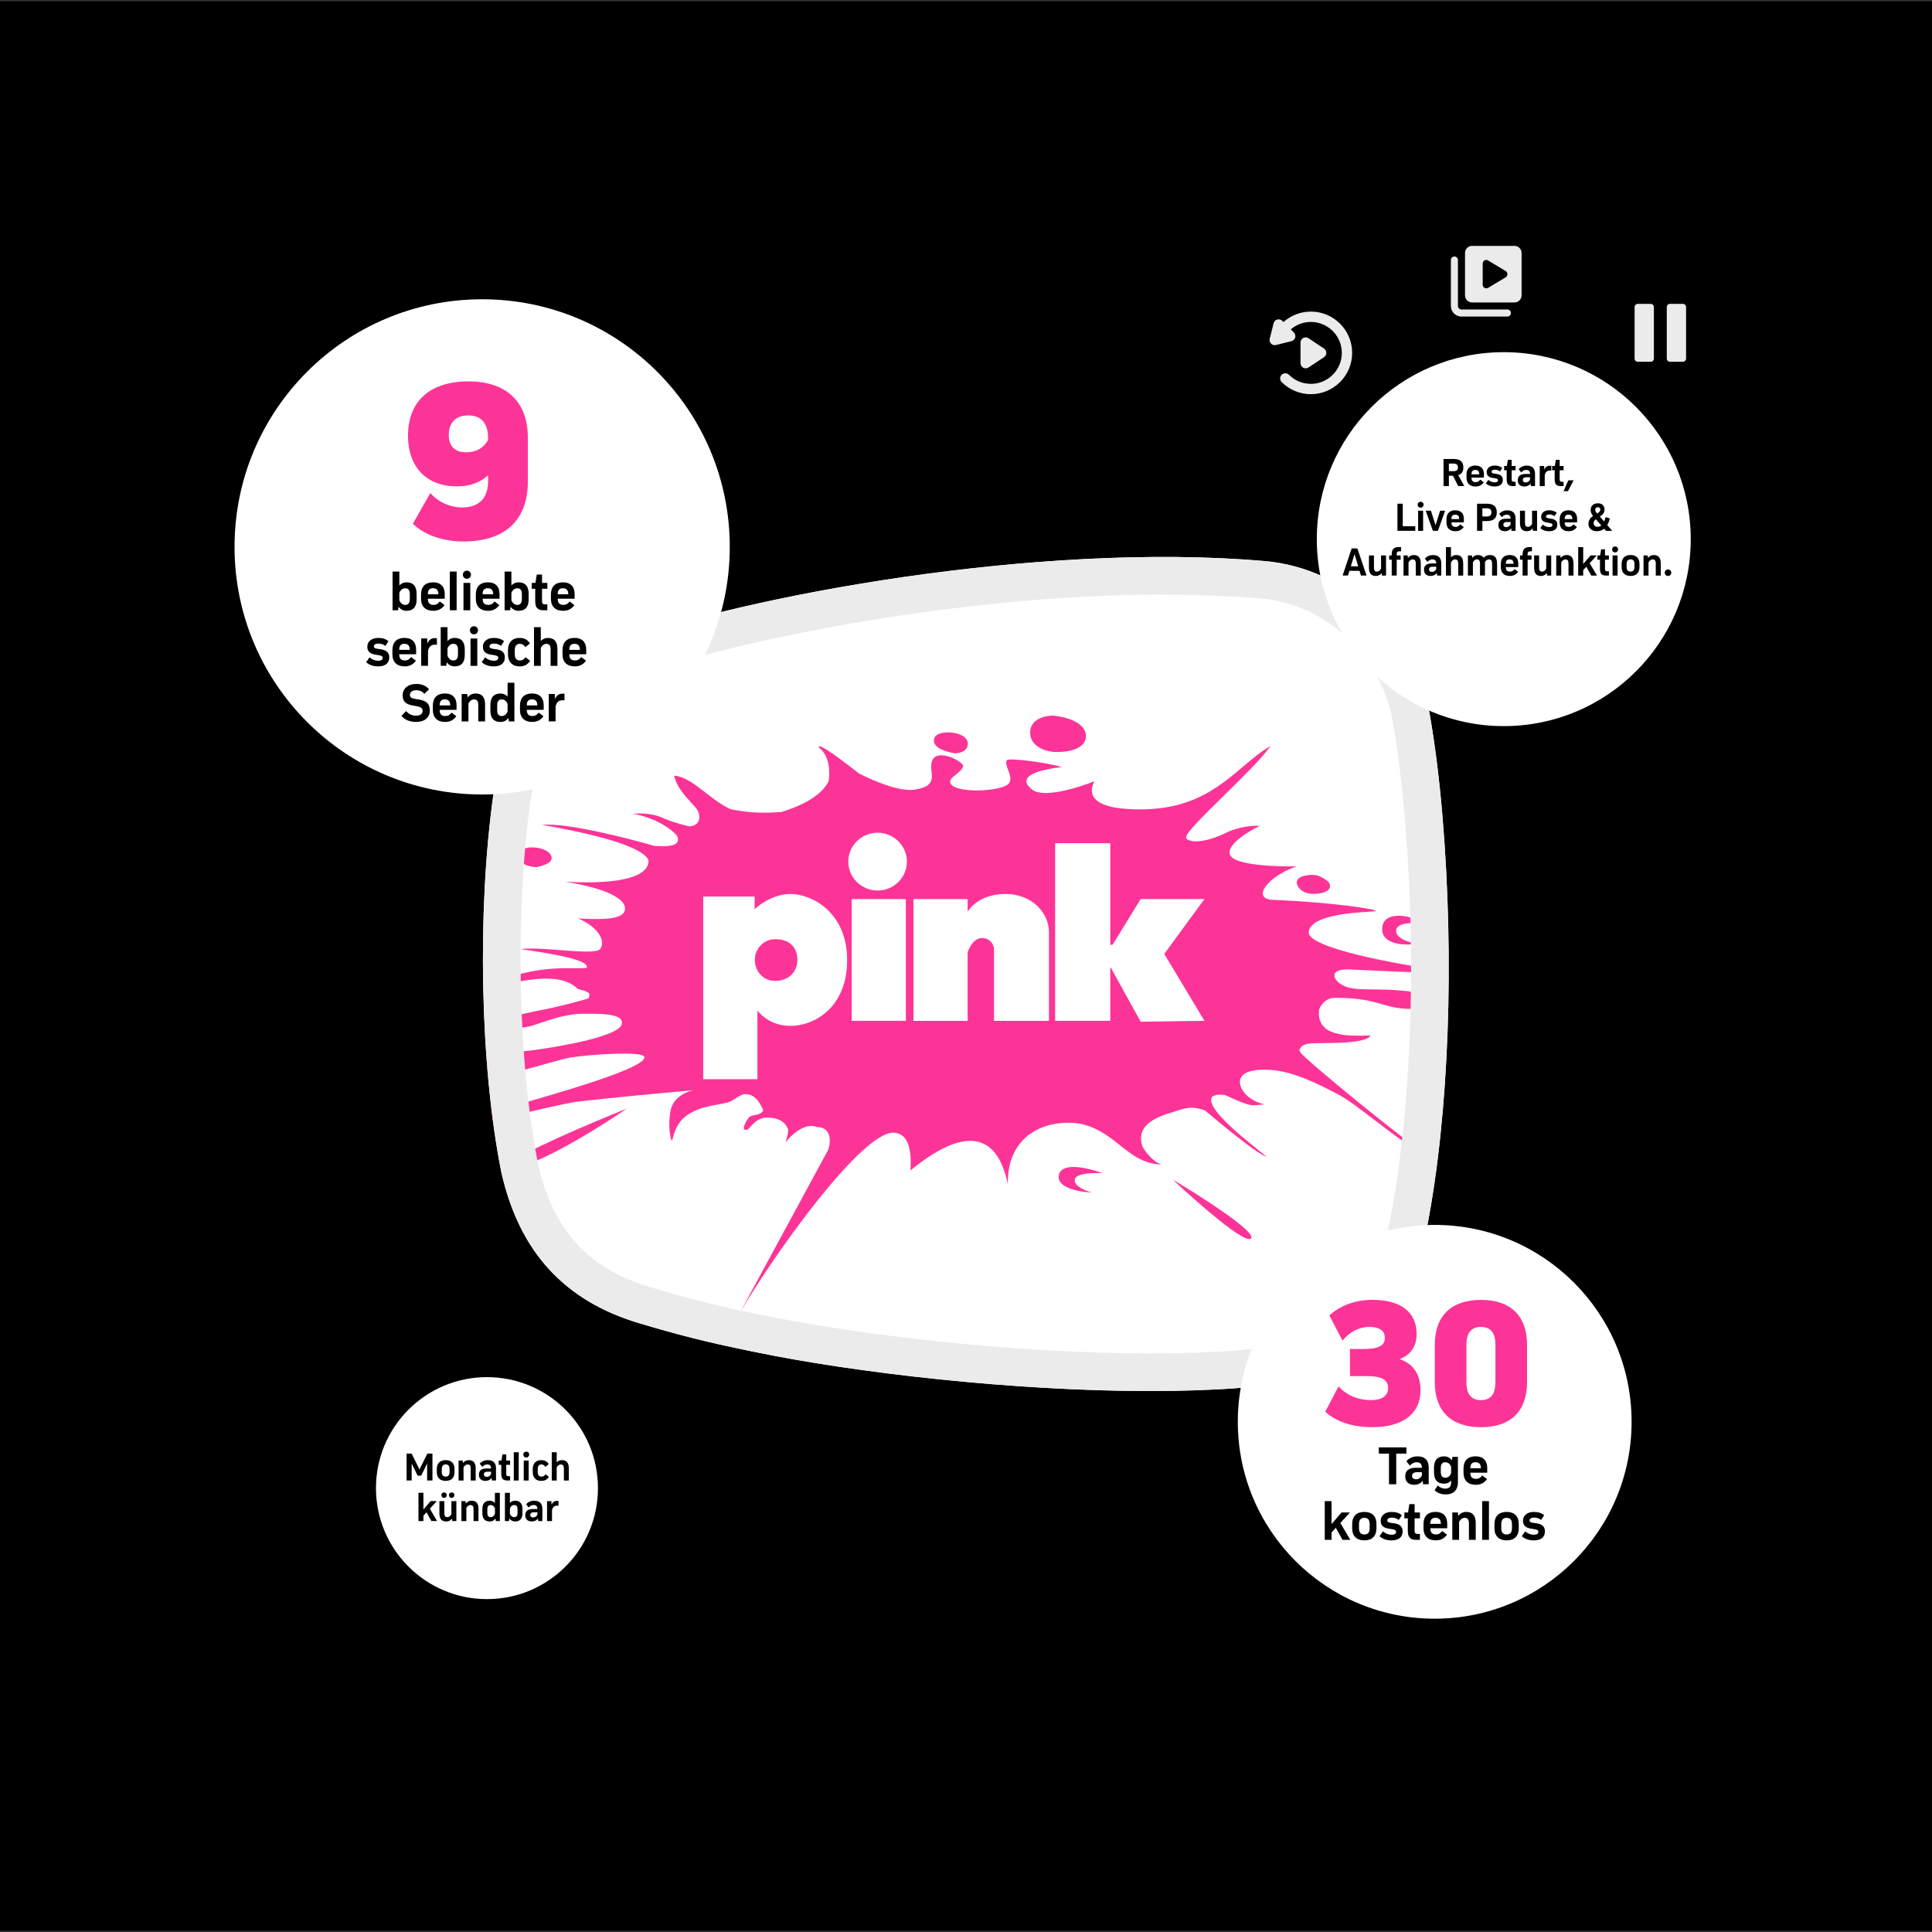 <?xml version="1.0" encoding="UTF-8"?>
<svg id="Layer_1" data-name="Layer 1" xmlns="http://www.w3.org/2000/svg" viewBox="0 0 800 800">
  <rect x="0" y="0" width="800" height="800" fill="#333333" stroke="none"/>
  <defs>
    <style>
      .cls-1, .cls-2 {
        fill: #fff;
      }

      .cls-3, .cls-4 {
        fill: #fd3497;
      }

      .cls-5 {
        fill: #ebebeb;
      }

      .cls-5, .cls-2, .cls-4 {
        fill-rule: evenodd;
      }
    </style>
  </defs>
  <rect y=".5" width="800" height="799"/>
  <g>
    <path class="cls-2" d="m597.27,337.71c-1.24-14.65-2.95-28.49-5.1-41.03-5.6-34.33-34.43-61.4-68.51-64.36-93.7-8.15-215.98,14.53-267.76,33.8-26.94,9.12-45.68,31.57-51.56,62.53-6.87,48.59-5.56,112.88,3.27,156.83,7.41,32.77,26.06,53.17,57.02,62.41,15.26,4.54,26.76,7.62,47.16,11.77,42.14,8.79,108.14,16.33,164.5,16.33,13.39,0,26.22-.43,38.07-1.36,45.1-3.69,67.24-22.9,76.56-66.67,9.03-46.6,11.4-110.25,6.34-170.27"/>
    <path class="cls-3" d="m320.98,406.18c5.29,0,9.19-3.47,9.19-8.69s-3.18-8.6-9.19-8.6c-4.57,0-8.42,3.76-8.42,8.6,0,4.33,3.13,8.69,8.42,8.69Z"/>
    <path class="cls-4" d="m599.88,402.21c-24.98-3.26-58.39-10.11-57.98-16.17.47-6.93,17.62-8.05,24.76-8.51,1.79-.12,2.95-.19,3.06-.31.59-.58-15.82-3.47-42.76-4.62-8.79-.38-2.34-9.63,9.96-13.87-8.4.19-25.66-.46-27.53-4.62-1.87-4.16,7.42-9.82,12.3-12.13-2.34-.19-8.44.12-14.06,2.89-7.03,3.47-14.06,4.62-16.4,2.31-1.25-1.24,6.69-9.03,15.49-17.67,7.63-7.49,15.9-15.6,19.39-20.64-4.07,2.41-7.74,5.5-11.54,8.71-10.57,8.91-22.21,18.73-46.77,17.46-18.16-.94-16.4-8.09-14.64-11.55-6.64,2.7-21.09,7.16-25.78,3.47-5.86-4.62-.44-7.82,12.27-9.34-6.93-2.09-22.27-3.85-22.72-2.85-.66.92-.1,2.4.5,4.01.74,1.98,1.56,4.15.27,5.68-2.93,3.47-23.52,4.31-24.26-.57-.17-1.14,1.05-2.12,2.38-3.18,1.32-1.05,2.74-2.19,3.05-3.66-1.38-2.55-10.15-6.5-12.49-2.8-1.02,1.61-.83,3.43-.65,5.2.34,3.29.66,6.38-6.97,7.51-5.79.86-14.99-2.65-23.08-6.68-12.14-9.5-16.74-12.35-16.74-10.83,4.78,3.35,4.77,10.76,4.17,14.04-2.19,4.45-7.75,9.06-19.42,12.71-9.6.8-15.57,0-21.29-1.16-3.92-1.89-7.27-4.51-10.42-6.96-4.36-3.39-8.32-6.48-12.82-6.91.88,4.47,4.46,8.37,7.14,11.3.88.96,1.67,1.82,2.23,2.56,1.16,1.52,2.57,6.54-2.95,7.17-2.18-.46-7.55-1.85-11.55-3.7-4.01-1.85-9.63-1.77-11.94-1.51,3.66.51,12.38,2.97,18.01,8.74.72,1.13.91,2.22.23,3.16-1.07,1.48-4.87,1.72-9.38,1.39-11.23-3.29-36.28-9.65-46.6-8.74,12.05,2.09,40.82,7.55,44.1,14.51.1.47.1.95,0,1.45-.99,4.9-9.79,8.93-34.47,7.6,21.16,3.42,25.85,8.62,24.68,12.09-1.17,3.47-8.79,3.7-19.33,3.12,9.1,3.8,11.54,9.95,9.1,12.73-1.35,1.53-8.72.97-16.42.38-6.24-.48-12.69-.97-16.32-.38l.3.04c7.17,1.01,29.16,4.11,26.85,7.75-1.7.1-3.52.1-5.51.09-8.31-.04-19.59-.09-37.24,7.96,0,.35.02.7.02,1.05.31-.08.62-.16.94-.24,14.41-3.68,30.52-7.81,38.28-.15,4.69,1.16,4.69,1.73,4.69,2.31v.03s0,.07,0,.07c.02.25.05.75-.36,1.43-.13.19-11.22,3.32-19.89,4.94-8.67,1.62-20.27,4.75-19.64,6.46.63,1.71,11.36,1.33,15.98,0,.98-.28,2.16-.69,3.5-1.14,4.96-1.7,12.1-4.14,19.23-3.86,8.29-.09,15.35.4,14.65,4.2-.94,5.08-24.87,9.33-37.95,11.06-4.66.36-11.3,1.15-18.14,2.22.23,3.18.49,6.33.77,9.44,8.39-1.86,16.99-4.26,23.58-6.1,5.06-1.41,8.95-2.49,10.65-2.75,7.62-1.16,30.66-2.88,30.46,0-.3,4.51-31.86,13.78-63.22,22.62.15,1.19.3,2.38.45,3.56,16.54-4,30.68-7.36,35.24-7.89,11.35-1.32,34.67-3.57,46.26-4.56.52-.05,1.03-.09,1.54-.14-2.7.48-8.36,2.82-9.44,8.36-1.35,6.93.19,13.06.58,12.49.07-.11.16-.43.28-.9.51-1.98,1.71-6.65,5.88-9.55,4.29-2.99,9.12-3.84,12.94-4.51,2.01-.35,3.74-.65,4.97-1.2.64-.28,1.35-.74,2.1-1.22,1.28-.82,2.66-1.7,3.87-1.83,1.54-.15,5,.17,7.6,6.36.05.11.1.23.15.34-.21.43-.94,1.35-2.17,1.66-.34.08-.69.16-1.03.23-1.22.26-2.37.5-2.82,1.1-.58.76-3.27,4.75-1.35,5.13.72.14,1.38-.58,2.24-1.53,1.46-1.6,3.51-3.84,7.39-3.6,5.84.36,7.18,3.11,7.8,4.37l.1.2c.46.91-.45,4.18-.96,5.7,2.3-3.01,8.12-8.49,13.07-6.32,6.09,0,5.66,6.16,4.69,9.24l-36.32,67.02c15.04-25.42,50.34-74.31,63.27-73.95,4.21.12,7.86,3.44,7.03,15.6,9.37-7.51,33.76-26.03,40.31,5.71-.34-20.42,15.65-27.15,29.85-25.06,7.21,1.51,12.04,5.33,16.62,8.97,5.09,4.03,9.87,7.82,17.27,7.92-3.54-.91-6.8-5.28-7.98-7.35-2.61-7.85,3.63-11.55,11.13-13.87.84-.26,1.6-.51,2.32-.74,4.5-1.47,7.1-2.32,12.44-.39,7.19,6.12,22.34,18.51,25.42,19.12-.89-.76-2.13-1.77-3.59-2.94-7.96-6.44-22.17-17.94-18.75-21.96,1.29-.85,3.16-.88,5.2-.6.09.01.62.26,1.42.62,2.57,1.17,7.88,3.59,9.94,3.59s4.23-.25,5.01-.38c-2.79-.44-9.32-3.27-10.21-8.74-.27-5.14,6.27-5.86,12.71-5.5,9.63.58,20.22,6.07,28.5,10.41,3.37,1.76,8.8,5.93,14.56,10.34,8.19,6.28,17.02,13.05,21.49,14.13-4.73-1.95-49.43-38.44-52.03-41.93-.36-.49-.54-.93-.57-1.33.11-.1.19-.26.28-.43.41-.78,1.09-2.07,5.49-2.23.89-.03,2.1-.04,3.49-.05,6.99-.06,18.75-.17,20.19-3.18l-1.12.03c-8.25.22-21.68.58-20.14-10.86,1.11-2.63,3.1-4.75,6.81-4.75,10.02,0,14.77,1.37,19.09,2.62,4.4,1.27,8.33,2.41,16.91,1.82,16.99-1.15,1.7-6.14-4.1-6.93-6.44-.88-11.85-.94-16.32-.98-5.1-.05-8.99-.1-11.79-1.33-5.27-2.31-7.03-7.51,2.34-6.93,4.19.26,17.82.81,31.1,1.34h.01s.03,0,.03,0c3.25.13,6.48.26,9.55.38,0-.33,0-.67,0-1Zm-224.36-45.43c0,6.61-5.43,11.97-12.13,11.97s-12.13-5.36-12.13-11.97,5.43-11.97,12.13-11.97,12.13,5.36,12.13,11.97Zm61.39-7.61h22.83v42.02h.97l11.62-18.91h26.41l-16.64,22.73,16.64,27.69-26.41.38-12.39-22.44h-.2v22.06h-22.83v-73.53Zm-145.73,97.69v-75.63h21.29v5.25c2.13-2.1,8.09-6.3,14.9-6.3,8.51,0,23.41,7.35,23.41,27.31s-13.84,27.31-23.41,27.31c-7.66,0-11.97-4.2-13.74-6.3v28.36h-22.44Zm83.92-74.58h-22.44v50.42h22.44v-50.42Zm3.14,0h22.44v5.25c1.42-2.45,6.21-7.35,15.58-7.35,11.71,0,18.09,8.4,18.09,15.76v36.77h-22.74v-29.41c0-2.1-1.53-4.87-4.94-4.87s-5.29,3.82-6,5.92v28.36h-22.44v-50.42Z"/>
    <path class="cls-3" d="m599.76,414.36c-.71.43-1.28,1.09-1.43,2.09,0,.68.29,1.96,1.32,2.8.04-1.63.08-3.26.11-4.89Z"/>
    <path class="cls-3" d="m436.18,296.33c-3.21-.06-9.63,1.25-9.63,7.03s6.42,7.73,9.63,7.98c4.43.32,13.33-.53,13.48-6.46.15-5.93-8.92-8.17-13.48-8.55Z"/>
    <path class="cls-3" d="m395.55,311.92c1.73,0,5.2-.8,5.2-3.99s-4.37-4.37-6.55-4.56c-2.44-.32-7.36-.11-7.51,3.23-.15,3.35,5.84,4.94,8.86,5.32Z"/>
    <path class="cls-3" d="m220.12,350.88c-4.01,0-5.39,2.03-5.58,3.04,0,4.01,5.01,5.09,7.51,5.13,1.99-.32,6.05-1.44,6.35-3.42.39-2.47-3.27-4.75-8.28-4.75Z"/>
    <path class="cls-3" d="m259.6,459.02c-14.89,5.96-45.75,19.04-50.07,23.76,5.7,4.41,35.75-14,50.07-23.76Z"/>
    <path class="cls-3" d="m438.49,486.39c1.39-5.47,12.65-2.66,18.1-.57-3.72-.25-11.25-.08-11.56,2.66-.31,2.74,4.62,4.69,7.13,5.32-5.14-.19-15.06-1.94-13.67-7.41Z"/>
    <path class="cls-3" d="m485.67,488.48c9.76,9.19,29.89,26.91,32.35,24.33,2.46-2.58-20.54-17.3-32.35-24.33Z"/>
    <path class="cls-3" d="m578.1,385.28c.31-3.35,6.93-3.29,10.21-2.85-1.35-2.85-15.79-6.46-15.98,2.09-.15,6.84,9.56,7.03,14.44,6.27-3.02-.44-8.97-2.17-8.66-5.51Z"/>
    <path class="cls-3" d="m536.92,365.51c.25,1.77,2.28,5.17,8.44,4.56,6.16-.61,5.78-3.42,4.81-4.75-1.09-1.14-4.12-3.35-7.51-3.04-4.24.38-5.52,1.33-5.75,3.23Z"/>
    <path class="cls-5" d="m576.79,299.19h0c-4.48-27.45-27.67-49.01-54.48-51.34h0c-91.21-7.93-211.18,14.35-260.98,32.88l-.22.08-.22.07c-20.97,7.1-36.16,24.48-41.18,50.33-6.58,46.91-5.26,109.08,3.14,151.02,3.24,14.2,8.68,24.83,15.94,32.77,7.27,7.95,17.08,14.02,30.3,17.96,14.87,4.43,25.93,7.39,45.82,11.44h.07c41.1,8.59,106.03,16.02,161.32,16.02,13.07,0,25.47-.41,36.82-1.31,20.69-1.7,33.8-6.77,42.71-14.53,8.86-7.71,15.56-19.81,19.82-39.71,8.68-44.87,11.05-106.95,6.09-165.84-1.22-14.29-2.87-27.69-4.93-39.72l-.02-.12Zm-62.42,275.46c-11.84.93-24.68,1.36-38.07,1.36-56.36,0-122.35-7.54-164.5-16.33-20.4-4.15-31.9-7.23-47.16-11.77-30.96-9.24-49.61-29.64-57.02-62.41-8.83-43.95-10.14-108.24-3.27-156.83,5.88-30.96,24.62-53.41,51.56-62.53,51.78-19.27,174.06-41.94,267.76-33.8,34.07,2.96,62.9,30.03,68.51,64.36,2.15,12.54,3.85,26.38,5.1,41.03,5.06,60.02,2.69,123.67-6.34,170.27-9.32,43.77-31.46,62.98-76.56,66.67Z"/>
  </g>
  <circle class="cls-1" cx="199.65" cy="226.45" r="102.53"/>
  <path class="cls-3" d="m218.58,181.34v17.97c0,16.08-9.43,24.91-26.7,24.91-8.44,0-16.08-2.68-20.94-7.34l7.25-12.71c3.38,3.77,8.24,5.96,13.2,5.96,6.95,0,10.72-3.87,10.72-10.82v-2.38h-.2c-3.08,2.88-7.35,4.47-12.71,4.47-12.8,0-20.25-8.24-20.25-20.94,0-14.39,9.13-22.53,25.01-22.53s24.62,8.54,24.62,23.43Zm-16.48.79v-.79c0-6.05-2.88-9.33-8.14-9.33s-8.14,2.98-8.14,8.14c0,4.57,2.58,7.15,7.15,7.15,4.17,0,7.34-1.79,9.13-5.16Z"/>
  <g>
    <path d="m172.51,245.92v2.22c0,3.18-1.42,4.78-4.19,4.78-1.33,0-2.47-.57-3.25-1.65h-.05l-.16,1.42h-2.31v-16.02h2.81v5.7h.05c.76-.82,1.76-1.24,2.91-1.24,2.77,0,4.19,1.62,4.19,4.78Zm-2.82.05c0-1.6-.62-2.38-1.9-2.38-1.08,0-1.95.69-2.43,1.9v3.07c.48,1.21,1.35,1.92,2.43,1.92,1.28,0,1.9-.8,1.9-2.4v-2.11Z"/>
    <path d="m184.16,246.01v1.9h-7c0,1.76.75,2.56,2.38,2.56,1.05,0,1.81-.44,2.56-1.42l1.97,1.51c-1.19,1.62-2.63,2.36-4.69,2.36-3.2,0-5.04-1.81-5.04-4.99v-1.79c0-3.2,1.79-5.01,4.97-5.01s4.85,1.79,4.85,4.88Zm-2.63.07c0-1.65-.69-2.5-2.22-2.5s-2.15.8-2.15,2.5h4.37Z"/>
    <path d="m186.27,236.67h2.81v16.02h-2.81v-16.02Z"/>
    <path d="m191.67,237.96c0-.96.69-1.65,1.67-1.65s1.67.69,1.67,1.65-.71,1.69-1.67,1.69-1.67-.69-1.67-1.69Zm.25,3.41h2.81v11.33h-2.81v-11.33Z"/>
    <path d="m206.85,246.01v1.9h-7c0,1.76.75,2.56,2.38,2.56,1.05,0,1.81-.44,2.56-1.42l1.97,1.51c-1.19,1.62-2.63,2.36-4.69,2.36-3.2,0-5.04-1.81-5.04-4.99v-1.79c0-3.2,1.79-5.01,4.97-5.01s4.85,1.79,4.85,4.88Zm-2.63.07c0-1.65-.69-2.5-2.22-2.5s-2.15.8-2.15,2.5h4.37Z"/>
    <path d="m218.91,245.92v2.22c0,3.18-1.42,4.78-4.19,4.78-1.33,0-2.47-.57-3.25-1.65h-.05l-.16,1.42h-2.31v-16.02h2.81v5.7h.05c.76-.82,1.76-1.24,2.91-1.24,2.77,0,4.19,1.62,4.19,4.78Zm-2.82.05c0-1.6-.62-2.38-1.9-2.38-1.08,0-1.95.69-2.43,1.9v3.07c.48,1.21,1.35,1.92,2.43,1.92,1.28,0,1.9-.8,1.9-2.4v-2.11Z"/>
    <path d="m224.45,248.9c0,1.03.32,1.37,1.3,1.37h.89v2.43h-1.6c-2.43,0-3.41-1.08-3.41-3.75v-5.15h-1.44v-2.43h1.53l.55-3.46h2.17v3.46h2.2v2.43h-2.2v5.1Z"/>
    <path d="m237.94,246.01v1.9h-7c0,1.76.75,2.56,2.38,2.56,1.05,0,1.81-.44,2.56-1.42l1.97,1.51c-1.19,1.62-2.63,2.36-4.69,2.36-3.2,0-5.04-1.81-5.04-4.99v-1.79c0-3.2,1.79-5.01,4.97-5.01s4.85,1.79,4.85,4.88Zm-2.63.07c0-1.65-.69-2.5-2.22-2.5s-2.15.8-2.15,2.5h4.37Z"/>
    <path d="m156.61,275.93c-2.08,0-3.66-.55-5.01-1.74l1.42-1.99c1.03.92,2.29,1.4,3.66,1.4,1.14,0,1.79-.44,1.79-1.21,0-.66-.53-.98-2.27-1.19-2.95-.34-4.1-1.35-4.1-3.41,0-2.17,1.79-3.64,4.46-3.64,1.85,0,3.16.41,4.3,1.37l-1.28,1.95c-.78-.64-1.76-.98-2.79-.98-1.24,0-1.97.43-1.97,1.19,0,.6.5.89,2.15,1.08,3.02.32,4.21,1.35,4.21,3.52,0,2.31-1.67,3.66-4.58,3.66Z"/>
    <path d="m172.31,269.02v1.9h-7c0,1.76.75,2.56,2.38,2.56,1.05,0,1.81-.44,2.56-1.42l1.97,1.51c-1.19,1.62-2.63,2.36-4.69,2.36-3.2,0-5.04-1.81-5.04-4.99v-1.79c0-3.2,1.79-5.01,4.97-5.01s4.85,1.79,4.85,4.88Zm-2.63.07c0-1.65-.69-2.5-2.22-2.5s-2.15.8-2.15,2.5h4.37Z"/>
    <path d="m180.92,264.29v2.72c-.25-.05-.53-.07-.78-.07-1.62,0-2.63.94-2.91,2.72v6.04h-2.82v-11.33h2.47l.11,2.01h.05c.55-1.49,1.65-2.15,3.16-2.15.27,0,.48,0,.71.05Z"/>
    <path d="m192.45,268.93v2.22c0,3.18-1.42,4.78-4.19,4.78-1.33,0-2.47-.57-3.25-1.65h-.05l-.16,1.42h-2.31v-16.02h2.81v5.7h.05c.76-.82,1.76-1.24,2.91-1.24,2.77,0,4.19,1.62,4.19,4.78Zm-2.82.04c0-1.6-.62-2.38-1.9-2.38-1.08,0-1.95.69-2.43,1.9v3.07c.48,1.21,1.35,1.92,2.43,1.92,1.28,0,1.9-.8,1.9-2.4v-2.11Z"/>
    <path d="m194.58,260.97c0-.96.69-1.65,1.67-1.65s1.67.69,1.67,1.65-.71,1.69-1.67,1.69-1.67-.69-1.67-1.69Zm.25,3.41h2.81v11.33h-2.81v-11.33Z"/>
    <path d="m204.47,275.93c-2.08,0-3.66-.55-5.01-1.74l1.42-1.99c1.03.92,2.29,1.4,3.66,1.4,1.14,0,1.79-.44,1.79-1.21,0-.66-.53-.98-2.27-1.19-2.95-.34-4.1-1.35-4.1-3.41,0-2.17,1.79-3.64,4.46-3.64,1.85,0,3.16.41,4.3,1.37l-1.28,1.95c-.78-.64-1.76-.98-2.79-.98-1.24,0-1.97.43-1.97,1.19,0,.6.5.89,2.15,1.08,3.02.32,4.21,1.35,4.21,3.52,0,2.31-1.67,3.66-4.58,3.66Z"/>
    <path d="m219.53,273.67c-1.12,1.58-2.45,2.27-4.37,2.27-3,0-4.81-1.88-4.81-4.99v-1.79c0-3.14,1.79-5.01,4.76-5.01,2.01,0,3.32.71,4.33,2.29l-1.9,1.53c-.62-.96-1.35-1.37-2.27-1.37-1.4,0-2.11.85-2.11,2.61v1.69c0,1.74.73,2.59,2.15,2.59.98,0,1.67-.41,2.31-1.35l1.9,1.53Z"/>
    <path d="m230.82,268.82v6.89h-2.82v-6.84c0-1.51-.53-2.27-1.74-2.27-.98,0-1.83.64-2.33,1.74v7.37h-2.82v-16.02h2.82v5.68h.05c.78-.8,1.76-1.21,2.88-1.21,2.7,0,3.96,1.56,3.96,4.67Z"/>
    <path d="m242.74,269.02v1.9h-7c0,1.76.75,2.56,2.38,2.56,1.05,0,1.81-.44,2.56-1.42l1.97,1.51c-1.19,1.62-2.63,2.36-4.69,2.36-3.2,0-5.04-1.81-5.04-4.99v-1.79c0-3.2,1.79-5.01,4.97-5.01s4.85,1.79,4.85,4.88Zm-2.63.07c0-1.65-.69-2.5-2.22-2.5s-2.15.8-2.15,2.5h4.37Z"/>
    <path d="m177.65,285.42l-1.95,1.9c-.71-.96-1.92-1.51-3.34-1.51-1.62,0-2.63.76-2.63,1.99,0,.98.69,1.44,3.02,1.74,3.8.48,5.24,1.85,5.24,4.69s-2.17,4.71-5.63,4.71c-2.66,0-4.76-.87-6.13-2.52l1.92-1.99c1.12,1.28,2.5,1.92,4.1,1.92,1.69,0,2.75-.75,2.75-1.97s-.75-1.74-3.3-2.11c-3.64-.53-4.97-1.69-4.97-4.33,0-2.88,2.24-4.74,5.68-4.74,2.22,0,4.03.75,5.24,2.2Z"/>
    <path d="m189.05,292.03v1.9h-7c0,1.76.75,2.56,2.38,2.56,1.05,0,1.81-.44,2.56-1.42l1.97,1.51c-1.19,1.62-2.63,2.36-4.69,2.36-3.2,0-5.04-1.81-5.04-4.99v-1.79c0-3.2,1.79-5.01,4.97-5.01s4.85,1.79,4.85,4.88Zm-2.63.07c0-1.65-.69-2.5-2.22-2.5s-2.15.8-2.15,2.5h4.37Z"/>
    <path d="m200.86,291.83v6.89h-2.82v-6.84c0-1.51-.53-2.27-1.74-2.27-.98,0-1.83.64-2.33,1.74v7.37h-2.81v-11.33h2.31l.16,1.37h.05c.82-1.05,1.92-1.6,3.23-1.6,2.7,0,3.96,1.56,3.96,4.67Z"/>
    <path d="m210.71,298.72l-.16-1.42h-.05c-.8,1.08-1.92,1.65-3.25,1.65-2.79,0-4.19-1.6-4.19-4.78v-2.22c0-3.16,1.4-4.78,4.19-4.78,1.14,0,2.13.41,2.88,1.24h.05v-5.7h2.82v16.02h-2.29Zm-.53-7.21c-.48-1.21-1.35-1.9-2.4-1.9-1.28,0-1.9.78-1.9,2.38v2.11c0,1.6.62,2.4,1.9,2.4,1.05,0,1.92-.71,2.4-1.92v-3.07Z"/>
    <path d="m225.13,292.03v1.9h-7c0,1.76.75,2.56,2.38,2.56,1.05,0,1.81-.44,2.56-1.42l1.97,1.51c-1.19,1.62-2.63,2.36-4.69,2.36-3.2,0-5.04-1.81-5.04-4.99v-1.79c0-3.2,1.79-5.01,4.97-5.01s4.85,1.79,4.85,4.88Zm-2.63.07c0-1.65-.69-2.5-2.22-2.5s-2.15.8-2.15,2.5h4.37Z"/>
    <path d="m233.74,287.29v2.72c-.25-.05-.53-.07-.78-.07-1.62,0-2.63.94-2.91,2.72v6.04h-2.81v-11.33h2.47l.11,2.01h.05c.55-1.49,1.65-2.15,3.16-2.15.27,0,.48,0,.71.05Z"/>
  </g>
  <circle class="cls-1" cx="622.68" cy="223.25" r="77.42"/>
  <g>
    <path d="m597.74,201.28v-11.23h4.14c2.74,0,4.06,1.13,4.06,3.48,0,1.7-.69,2.76-2.1,3.21l2.47,4.53h-2.49l-2.19-4.28h-1.68v4.28h-2.2Zm4.11-6.18c1.26,0,1.85-.49,1.85-1.57s-.59-1.58-1.85-1.58h-1.9v3.15h1.9Z"/>
    <path d="m614.46,196.37v1.4h-5.15c0,1.3.56,1.88,1.75,1.88.77,0,1.33-.32,1.89-1.04l1.45,1.11c-.88,1.2-1.94,1.73-3.45,1.73-2.36,0-3.7-1.33-3.7-3.67v-1.31c0-2.36,1.31-3.69,3.65-3.69s3.57,1.31,3.57,3.58Zm-1.94.05c0-1.21-.5-1.83-1.63-1.83s-1.58.59-1.58,1.83h3.21Z"/>
    <path d="m618.94,201.45c-1.53,0-2.69-.4-3.69-1.28l1.04-1.46c.76.67,1.68,1.03,2.69,1.03.84,0,1.31-.32,1.31-.89,0-.49-.39-.72-1.67-.88-2.17-.25-3.01-.99-3.01-2.51,0-1.6,1.31-2.68,3.28-2.68,1.36,0,2.32.3,3.16,1.01l-.94,1.43c-.57-.47-1.3-.72-2.05-.72-.91,0-1.45.32-1.45.88,0,.44.37.66,1.58.79,2.22.24,3.1.99,3.1,2.59,0,1.7-1.23,2.69-3.37,2.69Z"/>
    <path d="m625.96,198.49c0,.76.24,1.01.96,1.01h.66v1.78h-1.18c-1.78,0-2.51-.79-2.51-2.76v-3.79h-1.06v-1.78h1.13l.4-2.54h1.6v2.54h1.62v1.78h-1.62v3.75Z"/>
    <path d="m635.62,196.29v5h-1.7l-.13-1.03h-.03c-.56.76-1.45,1.19-2.56,1.19-1.72,0-2.71-.99-2.71-2.47v-.19c0-1.63,1.08-2.52,3.15-2.52h1.92c0-1.13-.54-1.68-1.65-1.68-.77,0-1.43.4-2.02,1.03l-1.06-1.36c.83-.91,1.97-1.46,3.38-1.46,2.27,0,3.42,1.18,3.42,3.5Zm-3.62,1.33c-.91,0-1.45.4-1.45,1.09,0,.62.4,1.06,1.23,1.06.76,0,1.38-.42,1.77-1.16v-.99h-1.55Z"/>
    <path d="m642.35,192.89v2c-.18-.03-.39-.05-.57-.05-1.19,0-1.93.69-2.14,2v4.44h-2.07v-8.33h1.82l.08,1.48h.03c.4-1.09,1.21-1.58,2.32-1.58.2,0,.35,0,.52.03Z"/>
    <path d="m645.83,198.49c0,.76.24,1.01.96,1.01h.66v1.78h-1.18c-1.78,0-2.51-.79-2.51-2.76v-3.79h-1.06v-1.78h1.13l.4-2.54h1.6v2.54h1.62v1.78h-1.62v3.75Z"/>
    <path d="m649.4,198.88h2.21l-2.36,4.51h-1.8l1.95-4.51Z"/>
    <path d="m578.66,208.58h2.2v9.32h5.18v1.9h-7.39v-11.23Z"/>
    <path d="m587.02,208.97c0-.71.5-1.21,1.23-1.21s1.23.5,1.23,1.21-.52,1.25-1.23,1.25-1.23-.5-1.23-1.25Zm.19,2.51h2.07v8.33h-2.07v-8.33Z"/>
    <path d="m593.33,219.8l-2.98-8.33h2.17l1.9,5.97h.03l1.88-5.97h2.07l-2.98,8.33h-2.1Z"/>
    <path d="m606.16,214.89v1.4h-5.15c0,1.3.56,1.88,1.75,1.88.77,0,1.33-.32,1.89-1.04l1.45,1.11c-.88,1.2-1.94,1.73-3.45,1.73-2.36,0-3.7-1.33-3.7-3.67v-1.31c0-2.36,1.31-3.69,3.65-3.69s3.57,1.31,3.57,3.58Zm-1.94.05c0-1.21-.5-1.83-1.63-1.83s-1.58.59-1.58,1.83h3.21Z"/>
    <path d="m615.67,208.58c2.79,0,4.12,1.16,4.12,3.58s-1.33,3.6-4.12,3.6h-1.85v4.04h-2.2v-11.23h4.06Zm-.03,5.28c1.31,0,1.92-.55,1.92-1.7s-.61-1.68-1.92-1.68h-1.82v3.38h1.82Z"/>
    <path d="m627.57,214.81v5h-1.7l-.13-1.03h-.03c-.56.76-1.45,1.19-2.56,1.19-1.72,0-2.71-.99-2.71-2.47v-.19c0-1.63,1.08-2.52,3.15-2.52h1.92c0-1.13-.54-1.68-1.65-1.68-.77,0-1.43.4-2.02,1.03l-1.06-1.36c.83-.91,1.97-1.46,3.38-1.46,2.27,0,3.42,1.18,3.42,3.5Zm-3.62,1.33c-.91,0-1.45.4-1.45,1.09,0,.62.4,1.06,1.23,1.06.76,0,1.38-.42,1.77-1.16v-.99h-1.55Z"/>
    <path d="m634.77,219.8l-.12-1.01h-.03c-.59.77-1.4,1.18-2.34,1.18-1.99,0-2.89-1.13-2.89-3.43v-5.07h2.07v5.02c0,1.13.37,1.68,1.26,1.68.72,0,1.31-.49,1.68-1.3v-5.4h2.07v8.33h-1.7Z"/>
    <path d="m641.49,219.97c-1.53,0-2.69-.4-3.69-1.28l1.04-1.46c.76.67,1.68,1.03,2.69,1.03.84,0,1.31-.32,1.31-.89,0-.49-.39-.72-1.67-.88-2.17-.25-3.01-.99-3.01-2.51,0-1.6,1.31-2.68,3.28-2.68,1.36,0,2.32.3,3.16,1.01l-.94,1.43c-.57-.47-1.3-.72-2.05-.72-.91,0-1.45.32-1.45.88,0,.44.37.66,1.58.79,2.22.24,3.1.99,3.1,2.59,0,1.7-1.23,2.69-3.37,2.69Z"/>
    <path d="m653.04,214.89v1.4h-5.15c0,1.3.56,1.88,1.75,1.88.77,0,1.33-.32,1.89-1.04l1.45,1.11c-.88,1.2-1.94,1.73-3.45,1.73-2.36,0-3.7-1.33-3.7-3.67v-1.31c0-2.36,1.31-3.69,3.65-3.69s3.57,1.31,3.57,3.58Zm-1.94.05c0-1.21-.5-1.83-1.63-1.83s-1.58.59-1.58,1.83h3.21Z"/>
    <path d="m664.23,218.93c-.84.69-1.83,1.04-2.98,1.04-2.14,0-3.5-1.21-3.5-3.08,0-1.35.59-2.36,1.89-3.23-.71-.91-.99-1.6-.99-2.42,0-1.75,1.14-2.83,2.96-2.83s2.79.99,2.79,2.64c0,1.14-.56,1.97-1.94,2.86l1.77,2.02c.25-.54.45-1.14.64-1.8l1.75.56c-.29,1.08-.66,1.99-1.11,2.73l2.07,2.39h-2.58l-.77-.88Zm-1.18-1.36l-2.25-2.56c-.62.49-.91.98-.91,1.57,0,1.01.61,1.57,1.68,1.57.5,0,1.03-.2,1.48-.57Zm-1.7-4.93c.92-.57,1.31-1.04,1.31-1.63s-.42-.99-1.03-.99c-.64,0-1.09.45-1.09,1.06,0,.46.19.81.81,1.57Z"/>
    <path d="m562.96,236.37h-4.19l-.61,1.95h-2.21l3.75-11.23h2.36l3.8,11.23h-2.32l-.59-1.95Zm-2.1-6.85l-1.51,4.97h3.05l-1.5-4.97h-.03Z"/>
    <path d="m572.23,238.33l-.12-1.01h-.03c-.59.77-1.4,1.18-2.34,1.18-1.99,0-2.89-1.13-2.89-3.43v-5.07h2.07v5.02c0,1.13.37,1.68,1.26,1.68.72,0,1.31-.49,1.68-1.3v-5.4h2.07v8.33h-1.7Z"/>
    <path d="m579.44,228.29c-.77,0-1.09.35-1.09,1.18v.52h1.62v1.78h-1.62v6.55h-2.07v-6.55h-1.06v-1.78h1.06v-.52c0-1.95.91-2.93,2.73-2.93h1.13v1.75h-.69Z"/>
    <path d="m588.31,233.26v5.07h-2.07v-5.03c0-1.11-.39-1.67-1.28-1.67-.72,0-1.35.47-1.72,1.28v5.42h-2.07v-8.33h1.7l.12,1.01h.03c.61-.77,1.41-1.18,2.37-1.18,1.99,0,2.91,1.14,2.91,3.43Z"/>
    <path d="m596.79,233.33v5h-1.7l-.13-1.03h-.03c-.56.76-1.45,1.19-2.56,1.19-1.72,0-2.71-.99-2.71-2.47v-.19c0-1.63,1.08-2.52,3.15-2.52h1.92c0-1.13-.54-1.68-1.65-1.68-.77,0-1.43.4-2.02,1.03l-1.06-1.36c.83-.91,1.97-1.46,3.38-1.46,2.27,0,3.42,1.18,3.42,3.5Zm-3.62,1.33c-.91,0-1.45.4-1.45,1.09,0,.62.4,1.06,1.23,1.06.76,0,1.38-.42,1.77-1.16v-.99h-1.55Z"/>
    <path d="m605.88,233.26v5.07h-2.07v-5.03c0-1.11-.39-1.67-1.28-1.67-.72,0-1.35.47-1.72,1.28v5.42h-2.07v-11.78h2.07v4.17h.03c.57-.59,1.3-.89,2.12-.89,1.99,0,2.91,1.14,2.91,3.43Z"/>
    <path d="m619.9,233.28v5.05h-2.07v-5.03c0-1.11-.4-1.67-1.28-1.67-.71,0-1.31.42-1.67,1.14.02.15.02.32.02.5v5.05h-2.07v-5.03c0-1.11-.42-1.67-1.3-1.67-.69,0-1.28.47-1.63,1.26v5.44h-2.07v-8.33h1.7l.12.98h.03c.57-.76,1.35-1.14,2.27-1.14,1.14,0,1.95.37,2.42,1.14h.03c.59-.77,1.46-1.14,2.56-1.14,1.97,0,2.93,1.14,2.93,3.45Z"/>
    <path d="m628.67,233.41v1.4h-5.15c0,1.3.56,1.88,1.75,1.88.77,0,1.33-.32,1.89-1.04l1.45,1.11c-.88,1.2-1.94,1.73-3.45,1.73-2.36,0-3.7-1.33-3.7-3.67v-1.31c0-2.36,1.31-3.69,3.65-3.69s3.57,1.31,3.57,3.58Zm-1.94.05c0-1.21-.5-1.83-1.63-1.83s-1.58.59-1.58,1.83h3.21Z"/>
    <path d="m633.64,228.29c-.77,0-1.09.35-1.09,1.18v.52h1.62v1.78h-1.62v6.55h-2.07v-6.55h-1.06v-1.78h1.06v-.52c0-1.95.91-2.93,2.73-2.93h1.13v1.75h-.69Z"/>
    <path d="m640.62,238.33l-.12-1.01h-.03c-.59.77-1.4,1.18-2.34,1.18-1.99,0-2.89-1.13-2.89-3.43v-5.07h2.07v5.02c0,1.13.37,1.68,1.26,1.68.72,0,1.31-.49,1.68-1.3v-5.4h2.07v8.33h-1.7Z"/>
    <path d="m651.55,233.26v5.07h-2.07v-5.03c0-1.11-.39-1.67-1.28-1.67-.72,0-1.35.47-1.72,1.28v5.42h-2.07v-8.33h1.7l.12,1.01h.03c.61-.77,1.41-1.18,2.37-1.18,1.99,0,2.91,1.14,2.91,3.43Z"/>
    <path d="m656.87,234.66l-1.3,1.43v2.24h-2.07v-11.78h2.07v6.93h.03l3-3.48h2.58l-2.93,3.2,3.03,5.13h-2.37l-2.04-3.67Z"/>
    <path d="m664.59,235.53c0,.76.24,1.01.96,1.01h.66v1.78h-1.18c-1.78,0-2.51-.79-2.51-2.76v-3.79h-1.06v-1.78h1.13l.4-2.54h1.6v2.54h1.62v1.78h-1.62v3.75Z"/>
    <path d="m667.54,227.49c0-.71.5-1.21,1.23-1.21s1.23.5,1.23,1.21-.52,1.25-1.23,1.25-1.23-.5-1.23-1.25Zm.19,2.51h2.07v8.33h-2.07v-8.33Z"/>
    <path d="m671.48,233.51c0-2.36,1.35-3.69,3.7-3.69s3.69,1.33,3.69,3.69v1.31c0,2.34-1.33,3.67-3.69,3.67s-3.7-1.33-3.7-3.67v-1.31Zm2.07,1.28c0,1.28.54,1.9,1.63,1.9s1.62-.62,1.62-1.9v-1.25c0-1.3-.54-1.92-1.62-1.92s-1.63.62-1.63,1.92v1.25Z"/>
    <path d="m687.69,233.26v5.07h-2.07v-5.03c0-1.11-.39-1.67-1.28-1.67-.72,0-1.35.47-1.72,1.28v5.42h-2.07v-8.33h1.7l.12,1.01h.03c.61-.77,1.41-1.18,2.37-1.18,1.99,0,2.91,1.14,2.91,3.43Z"/>
    <path d="m689.34,237.15c0-.77.57-1.35,1.35-1.35s1.35.57,1.35,1.35-.56,1.35-1.35,1.35-1.35-.57-1.35-1.35Z"/>
  </g>
  <g id="Core_Icons_Zattoo_recall" data-name="Core/Icons/Zattoo/recall">
    <g id="Glyph">
      <path id="path-1" class="cls-5" d="m540.66,152.53c-.35,0-.69-.08-1.01-.25-.69-.37-1.13-1.1-1.13-1.89v-8.55c0-.79.43-1.51,1.13-1.89.69-.37,1.53-.33,2.19.11l6.41,4.27c.59.4.95,1.06.95,1.78s-.36,1.38-.95,1.78l-6.41,4.27c-.36.24-.77.36-1.19.36Zm2.14-23.51c9.43,0,17.1,7.67,17.1,17.1s-7.67,17.1-17.1,17.1c-4.57,0-8.86-1.78-12.09-5.01-.84-.84-.84-2.19,0-3.02s2.19-.84,3.02,0c2.42,2.42,5.64,3.76,9.07,3.76,7.07,0,12.82-5.75,12.82-12.82s-5.75-12.82-12.82-12.82c-3.09,0-6,1.09-8.33,3.08l1.29,1.29c.55.55.75,1.34.55,2.08-.21.74-.79,1.32-1.54,1.5l-6.41,1.6c-.17.04-.35.06-.52.06-.56,0-1.11-.22-1.51-.63-.53-.53-.74-1.3-.56-2.03l1.6-6.41c.19-.75.76-1.34,1.5-1.54.74-.21,1.54,0,2.08.55l.5.5c3.13-2.79,7.12-4.33,11.35-4.33Z"/>
    </g>
  </g>
  <circle class="cls-1" cx="594.08" cy="588.74" r="81.53"/>
  <g>
    <path class="cls-3" d="m579.76,562.87c5.52,1.89,8.44,6.31,8.44,12.86,0,9.63-7.26,15.23-19.89,15.23-8.29,0-14.92-2.21-19.57-6.39l5.52-10.5c3.39,3.71,8.05,5.68,13.42,5.68,4.58,0,7.1-1.74,7.1-4.97,0-3.47-2.68-4.97-8.92-4.97h-6.87v-11.21h5.52c6.23,0,8.92-1.34,8.92-4.58,0-3-2.21-4.58-6.39-4.58s-8.21,2.05-11.13,5.68l-5.45-10.42c4.5-4.18,10.89-6.47,17.91-6.47,11.6,0,18.23,5.13,18.23,14.05,0,5.13-2.37,8.68-6.87,10.42v.16Z"/>
    <path class="cls-3" d="m594.12,556.88c0-12,6.79-18.62,19.1-18.62s19.1,6.63,19.1,18.62v15.47c0,12-6.79,18.62-19.1,18.62s-19.1-6.63-19.1-18.62v-15.47Zm25.1,0c0-4.97-1.97-7.42-6-7.42s-6,2.45-6,7.42v15.47c0,4.97,1.97,7.42,6,7.42s6-2.45,6-7.42v-15.47Z"/>
  </g>
  <g>
    <path d="m575.15,614.6v-12.68h-4.21v-2.59h11.42v2.59h-4.21v12.68h-3Z"/>
    <path d="m591.59,607.8v6.8h-2.31l-.18-1.4h-.05c-.76,1.03-1.97,1.62-3.48,1.62-2.33,0-3.68-1.35-3.68-3.36v-.25c0-2.22,1.46-3.43,4.28-3.43h2.61c0-1.53-.73-2.29-2.24-2.29-1.05,0-1.95.55-2.75,1.4l-1.44-1.85c1.12-1.24,2.68-1.99,4.6-1.99,3.09,0,4.65,1.6,4.65,4.76Zm-4.92,1.81c-1.24,0-1.97.55-1.97,1.49,0,.85.55,1.44,1.67,1.44,1.03,0,1.88-.57,2.4-1.58v-1.35h-2.11Z"/>
    <path d="m603.7,613.66c0,3.36-1.81,5.15-5.06,5.15-1.83,0-3.48-.62-4.6-1.72l1.3-1.99c.92.87,1.99,1.33,3.11,1.33,1.62,0,2.43-.85,2.43-2.56v-.73h-.05c-.75.8-1.74,1.21-2.86,1.21-2.79,0-4.19-1.62-4.19-4.78v-1.74c0-3.16,1.4-4.78,4.19-4.78,1.33,0,2.43.57,3.23,1.62h.04l.16-1.4h2.29v10.39Zm-2.82-3.59v-2.75c-.48-1.17-1.35-1.83-2.38-1.83-1.28,0-1.9.78-1.9,2.38v1.65c0,1.6.62,2.38,1.9,2.38,1.03,0,1.9-.66,2.38-1.83Z"/>
    <path d="m615.83,607.91v1.9h-7c0,1.76.75,2.56,2.38,2.56,1.05,0,1.81-.44,2.56-1.42l1.97,1.51c-1.19,1.62-2.63,2.36-4.69,2.36-3.2,0-5.04-1.81-5.04-4.99v-1.79c0-3.2,1.79-5.01,4.97-5.01s4.85,1.79,4.85,4.88Zm-2.63.07c0-1.65-.69-2.5-2.22-2.5s-2.15.8-2.15,2.5h4.37Z"/>
    <path d="m553.13,632.62l-1.76,1.95v3.04h-2.82v-16.02h2.82v9.43h.05l4.07-4.74h3.5l-3.98,4.35,4.12,6.98h-3.23l-2.77-4.99Z"/>
    <path d="m559.91,631.06c0-3.2,1.83-5.01,5.04-5.01s5.01,1.81,5.01,5.01v1.79c0,3.18-1.81,4.99-5.01,4.99s-5.04-1.81-5.04-4.99v-1.79Zm2.82,1.74c0,1.74.73,2.59,2.22,2.59s2.2-.85,2.2-2.59v-1.69c0-1.76-.73-2.61-2.2-2.61s-2.22.85-2.22,2.61v1.69Z"/>
    <path d="m576.23,637.84c-2.08,0-3.66-.55-5.01-1.74l1.42-1.99c1.03.92,2.29,1.4,3.66,1.4,1.14,0,1.79-.44,1.79-1.21,0-.66-.53-.98-2.27-1.19-2.95-.34-4.1-1.35-4.1-3.41,0-2.17,1.79-3.64,4.46-3.64,1.85,0,3.16.41,4.3,1.37l-1.28,1.95c-.78-.64-1.76-.98-2.79-.98-1.24,0-1.97.43-1.97,1.19,0,.6.5.89,2.15,1.08,3.02.32,4.21,1.35,4.21,3.52,0,2.31-1.67,3.66-4.58,3.66Z"/>
    <path d="m585.77,633.81c0,1.03.32,1.37,1.3,1.37h.89v2.43h-1.6c-2.43,0-3.41-1.08-3.41-3.75v-5.15h-1.44v-2.43h1.53l.55-3.46h2.17v3.46h2.2v2.43h-2.2v5.1Z"/>
    <path d="m599.26,630.92v1.9h-7c0,1.76.75,2.56,2.38,2.56,1.05,0,1.81-.44,2.56-1.42l1.97,1.51c-1.19,1.62-2.63,2.36-4.69,2.36-3.2,0-5.04-1.81-5.04-4.99v-1.79c0-3.2,1.79-5.01,4.97-5.01s4.85,1.79,4.85,4.88Zm-2.63.07c0-1.65-.69-2.5-2.22-2.5s-2.15.8-2.15,2.5h4.37Z"/>
    <path d="m611.07,630.72v6.89h-2.82v-6.84c0-1.51-.53-2.27-1.74-2.27-.98,0-1.83.64-2.33,1.74v7.37h-2.81v-11.33h2.31l.16,1.37h.05c.82-1.05,1.92-1.6,3.23-1.6,2.7,0,3.96,1.56,3.96,4.67Z"/>
    <path d="m613.73,621.59h2.81v16.02h-2.81v-16.02Z"/>
    <path d="m618.83,631.06c0-3.2,1.83-5.01,5.04-5.01s5.01,1.81,5.01,5.01v1.79c0,3.18-1.81,4.99-5.01,4.99s-5.04-1.81-5.04-4.99v-1.79Zm2.82,1.74c0,1.74.73,2.59,2.22,2.59s2.2-.85,2.2-2.59v-1.69c0-1.76-.73-2.61-2.2-2.61s-2.22.85-2.22,2.61v1.69Z"/>
    <path d="m635.15,637.84c-2.08,0-3.66-.55-5.01-1.74l1.42-1.99c1.03.92,2.29,1.4,3.66,1.4,1.14,0,1.79-.44,1.79-1.21,0-.66-.53-.98-2.27-1.19-2.95-.34-4.1-1.35-4.1-3.41,0-2.17,1.79-3.64,4.46-3.64,1.85,0,3.16.41,4.3,1.37l-1.28,1.95c-.78-.64-1.76-.98-2.79-.98-1.24,0-1.97.43-1.97,1.19,0,.6.5.89,2.15,1.08,3.02.32,4.21,1.35,4.21,3.52,0,2.31-1.67,3.66-4.58,3.66Z"/>
  </g>
  <g>
    <circle class="cls-1" cx="201.64" cy="616.2" r="45.96"/>
    <g>
      <path d="m176.87,613.04v-6.97h-.03l-2.44,4.96h-1.47l-2.44-4.93h-.03v6.93h-2.11v-11.14h2.09l3.26,6.57,3.26-6.57h2.11v11.14h-2.19Z"/>
      <path d="m180.87,608.27c0-2.34,1.34-3.66,3.68-3.66s3.66,1.32,3.66,3.66v1.3c0,2.32-1.32,3.64-3.66,3.64s-3.68-1.32-3.68-3.64v-1.3Zm2.06,1.27c0,1.27.53,1.89,1.62,1.89s1.6-.62,1.6-1.89v-1.24c0-1.29-.54-1.91-1.6-1.91s-1.62.62-1.62,1.91v1.24Z"/>
      <path d="m196.96,608.02v5.03h-2.05v-5c0-1.1-.38-1.65-1.27-1.65-.72,0-1.34.47-1.7,1.27v5.38h-2.05v-8.27h1.69l.12,1h.03c.6-.77,1.4-1.17,2.36-1.17,1.97,0,2.89,1.14,2.89,3.41Z"/>
      <path d="m205.39,608.08v4.96h-1.69l-.13-1.02h-.03c-.55.75-1.44,1.19-2.54,1.19-1.71,0-2.69-.99-2.69-2.46v-.18c0-1.62,1.07-2.51,3.12-2.51h1.91c0-1.12-.54-1.67-1.64-1.67-.77,0-1.42.4-2,1.02l-1.05-1.35c.82-.9,1.96-1.45,3.36-1.45,2.26,0,3.39,1.17,3.39,3.48Zm-3.59,1.32c-.9,0-1.44.4-1.44,1.09,0,.62.4,1.05,1.22,1.05.75,0,1.37-.42,1.75-1.15v-.99h-1.54Z"/>
      <path d="m209.63,610.27c0,.75.23,1,.95,1h.65v1.77h-1.17c-1.77,0-2.49-.79-2.49-2.74v-3.76h-1.05v-1.77h1.12l.4-2.52h1.59v2.52h1.6v1.77h-1.6v3.73Z"/>
      <path d="m212.74,601.35h2.05v11.7h-2.05v-11.7Z"/>
      <path d="m216.69,602.29c0-.7.5-1.2,1.22-1.2s1.22.5,1.22,1.2-.52,1.24-1.22,1.24-1.22-.5-1.22-1.24Zm.18,2.49h2.05v8.27h-2.05v-8.27Z"/>
      <path d="m227.3,611.56c-.82,1.15-1.79,1.65-3.19,1.65-2.19,0-3.51-1.37-3.51-3.64v-1.3c0-2.29,1.3-3.66,3.48-3.66,1.47,0,2.42.52,3.16,1.67l-1.39,1.12c-.45-.7-.99-1-1.65-1-1.02,0-1.54.62-1.54,1.91v1.24c0,1.27.53,1.89,1.57,1.89.72,0,1.22-.3,1.69-.99l1.39,1.12Z"/>
      <path d="m235.54,608.02v5.03h-2.05v-5c0-1.1-.38-1.65-1.27-1.65-.72,0-1.34.47-1.7,1.27v5.38h-2.05v-11.7h2.05v4.14h.03c.57-.58,1.29-.89,2.1-.89,1.97,0,2.89,1.14,2.89,3.41Z"/>
      <path d="m176.62,626.2l-1.29,1.42v2.22h-2.05v-11.7h2.05v6.88h.03l2.97-3.46h2.56l-2.91,3.17,3.01,5.1h-2.36l-2.02-3.64Z"/>
      <path d="m187.29,629.85l-.12-1h-.03c-.58.77-1.39,1.17-2.32,1.17-1.97,0-2.87-1.12-2.87-3.41v-5.03h2.05v4.98c0,1.12.37,1.67,1.25,1.67.72,0,1.3-.48,1.67-1.29v-5.36h2.05v8.27h-1.69Zm-4.53-10.76c0-.65.47-1.1,1.12-1.1s1.12.45,1.12,1.1-.47,1.15-1.12,1.15-1.12-.48-1.12-1.15Zm3.14,0c0-.65.47-1.1,1.12-1.1s1.12.45,1.12,1.1-.47,1.15-1.12,1.15-1.12-.48-1.12-1.15Z"/>
      <path d="m198.13,624.82v5.03h-2.05v-5c0-1.1-.38-1.65-1.27-1.65-.72,0-1.34.47-1.7,1.27v5.38h-2.05v-8.27h1.69l.12,1h.03c.6-.77,1.4-1.17,2.36-1.17,1.97,0,2.89,1.14,2.89,3.41Z"/>
      <path d="m205.32,629.85l-.12-1.04h-.03c-.58.79-1.4,1.2-2.37,1.2-2.04,0-3.06-1.17-3.06-3.49v-1.62c0-2.31,1.02-3.49,3.06-3.49.83,0,1.55.3,2.1.9h.03v-4.16h2.05v11.7h-1.67Zm-.38-5.26c-.35-.89-.99-1.39-1.75-1.39-.94,0-1.39.57-1.39,1.74v1.54c0,1.17.45,1.75,1.39,1.75.77,0,1.4-.52,1.75-1.4v-2.24Z"/>
      <path d="m216.35,624.9v1.62c0,2.32-1.04,3.49-3.06,3.49-.97,0-1.8-.42-2.37-1.2h-.03l-.12,1.04h-1.69v-11.7h2.05v4.16h.03c.55-.6,1.29-.9,2.12-.9,2.02,0,3.06,1.19,3.06,3.49Zm-2.05.03c0-1.17-.45-1.74-1.39-1.74-.79,0-1.42.5-1.77,1.39v2.24c.35.89.99,1.4,1.77,1.4.94,0,1.39-.58,1.39-1.75v-1.54Z"/>
      <path d="m224.58,624.88v4.96h-1.69l-.13-1.02h-.03c-.55.75-1.44,1.19-2.54,1.19-1.71,0-2.69-.99-2.69-2.46v-.18c0-1.62,1.07-2.51,3.12-2.51h1.91c0-1.12-.54-1.67-1.64-1.67-.77,0-1.42.4-2,1.02l-1.05-1.35c.82-.9,1.96-1.45,3.36-1.45,2.26,0,3.39,1.17,3.39,3.48Zm-3.59,1.32c-.9,0-1.44.4-1.44,1.09,0,.62.4,1.05,1.22,1.05.75,0,1.37-.42,1.75-1.15v-.99h-1.54Z"/>
      <path d="m231.26,621.51v1.99c-.18-.03-.38-.05-.57-.05-1.19,0-1.92.69-2.12,1.99v4.41h-2.05v-8.27h1.8l.08,1.47h.03c.4-1.09,1.2-1.57,2.31-1.57.2,0,.35,0,.52.03Z"/>
    </g>
  </g>
  <g id="Core_Icons_Zattoo_recordings" data-name="Core/Icons/Zattoo/recordings">
    <g id="Glyph-2" data-name="Glyph">
      <path id="path-1-2" data-name="path-1" class="cls-5" d="m624.19,131.08h-19.02c-2.42,0-4.39-1.97-4.39-4.39v-19.02c0-.81.66-1.46,1.46-1.46s1.46.66,1.46,1.46v19.02c0,.81.66,1.46,1.46,1.46h19.02c.81,0,1.46.66,1.46,1.46s-.66,1.46-1.46,1.46Zm2.93-29.26h-17.56c-1.62,0-2.93,1.31-2.93,2.93v17.56c0,1.62,1.31,2.93,2.93,2.93h17.56c1.62,0,2.93-1.31,2.93-2.93v-17.56c0-1.62-1.31-2.93-2.93-2.93Zm-3.66,13.02l-7.32,4.39c-.23.11-.48.16-.73.15-.26,0-.51-.07-.73-.2-.44-.27-.71-.74-.73-1.26v-8.78c0-.54.27-1.04.73-1.32.45-.26,1.01-.26,1.46,0l7.32,4.39c.45.28.73.78.73,1.32s-.28,1.03-.73,1.32h0Z"/>
    </g>
  </g>
  <g id="Core_Icons_Zattoo_pause" data-name="Core/Icons/Zattoo/pause">
    <g id="Glyph-3" data-name="Glyph">
      <path id="path-1-3" data-name="path-1" class="cls-5" d="m678.18,125.82h5.33c.74,0,1.33.6,1.33,1.33v21.33c0,.74-.6,1.33-1.33,1.33h-5.33c-.74,0-1.33-.6-1.33-1.33v-21.33c0-.74.6-1.33,1.33-1.33Zm13.33,0h5.33c.74,0,1.33.6,1.33,1.33v21.33c0,.74-.6,1.33-1.33,1.33h-5.33c-.74,0-1.33-.6-1.33-1.33v-21.33c0-.74.6-1.33,1.33-1.33Z"/>
    </g>
  </g>
</svg>